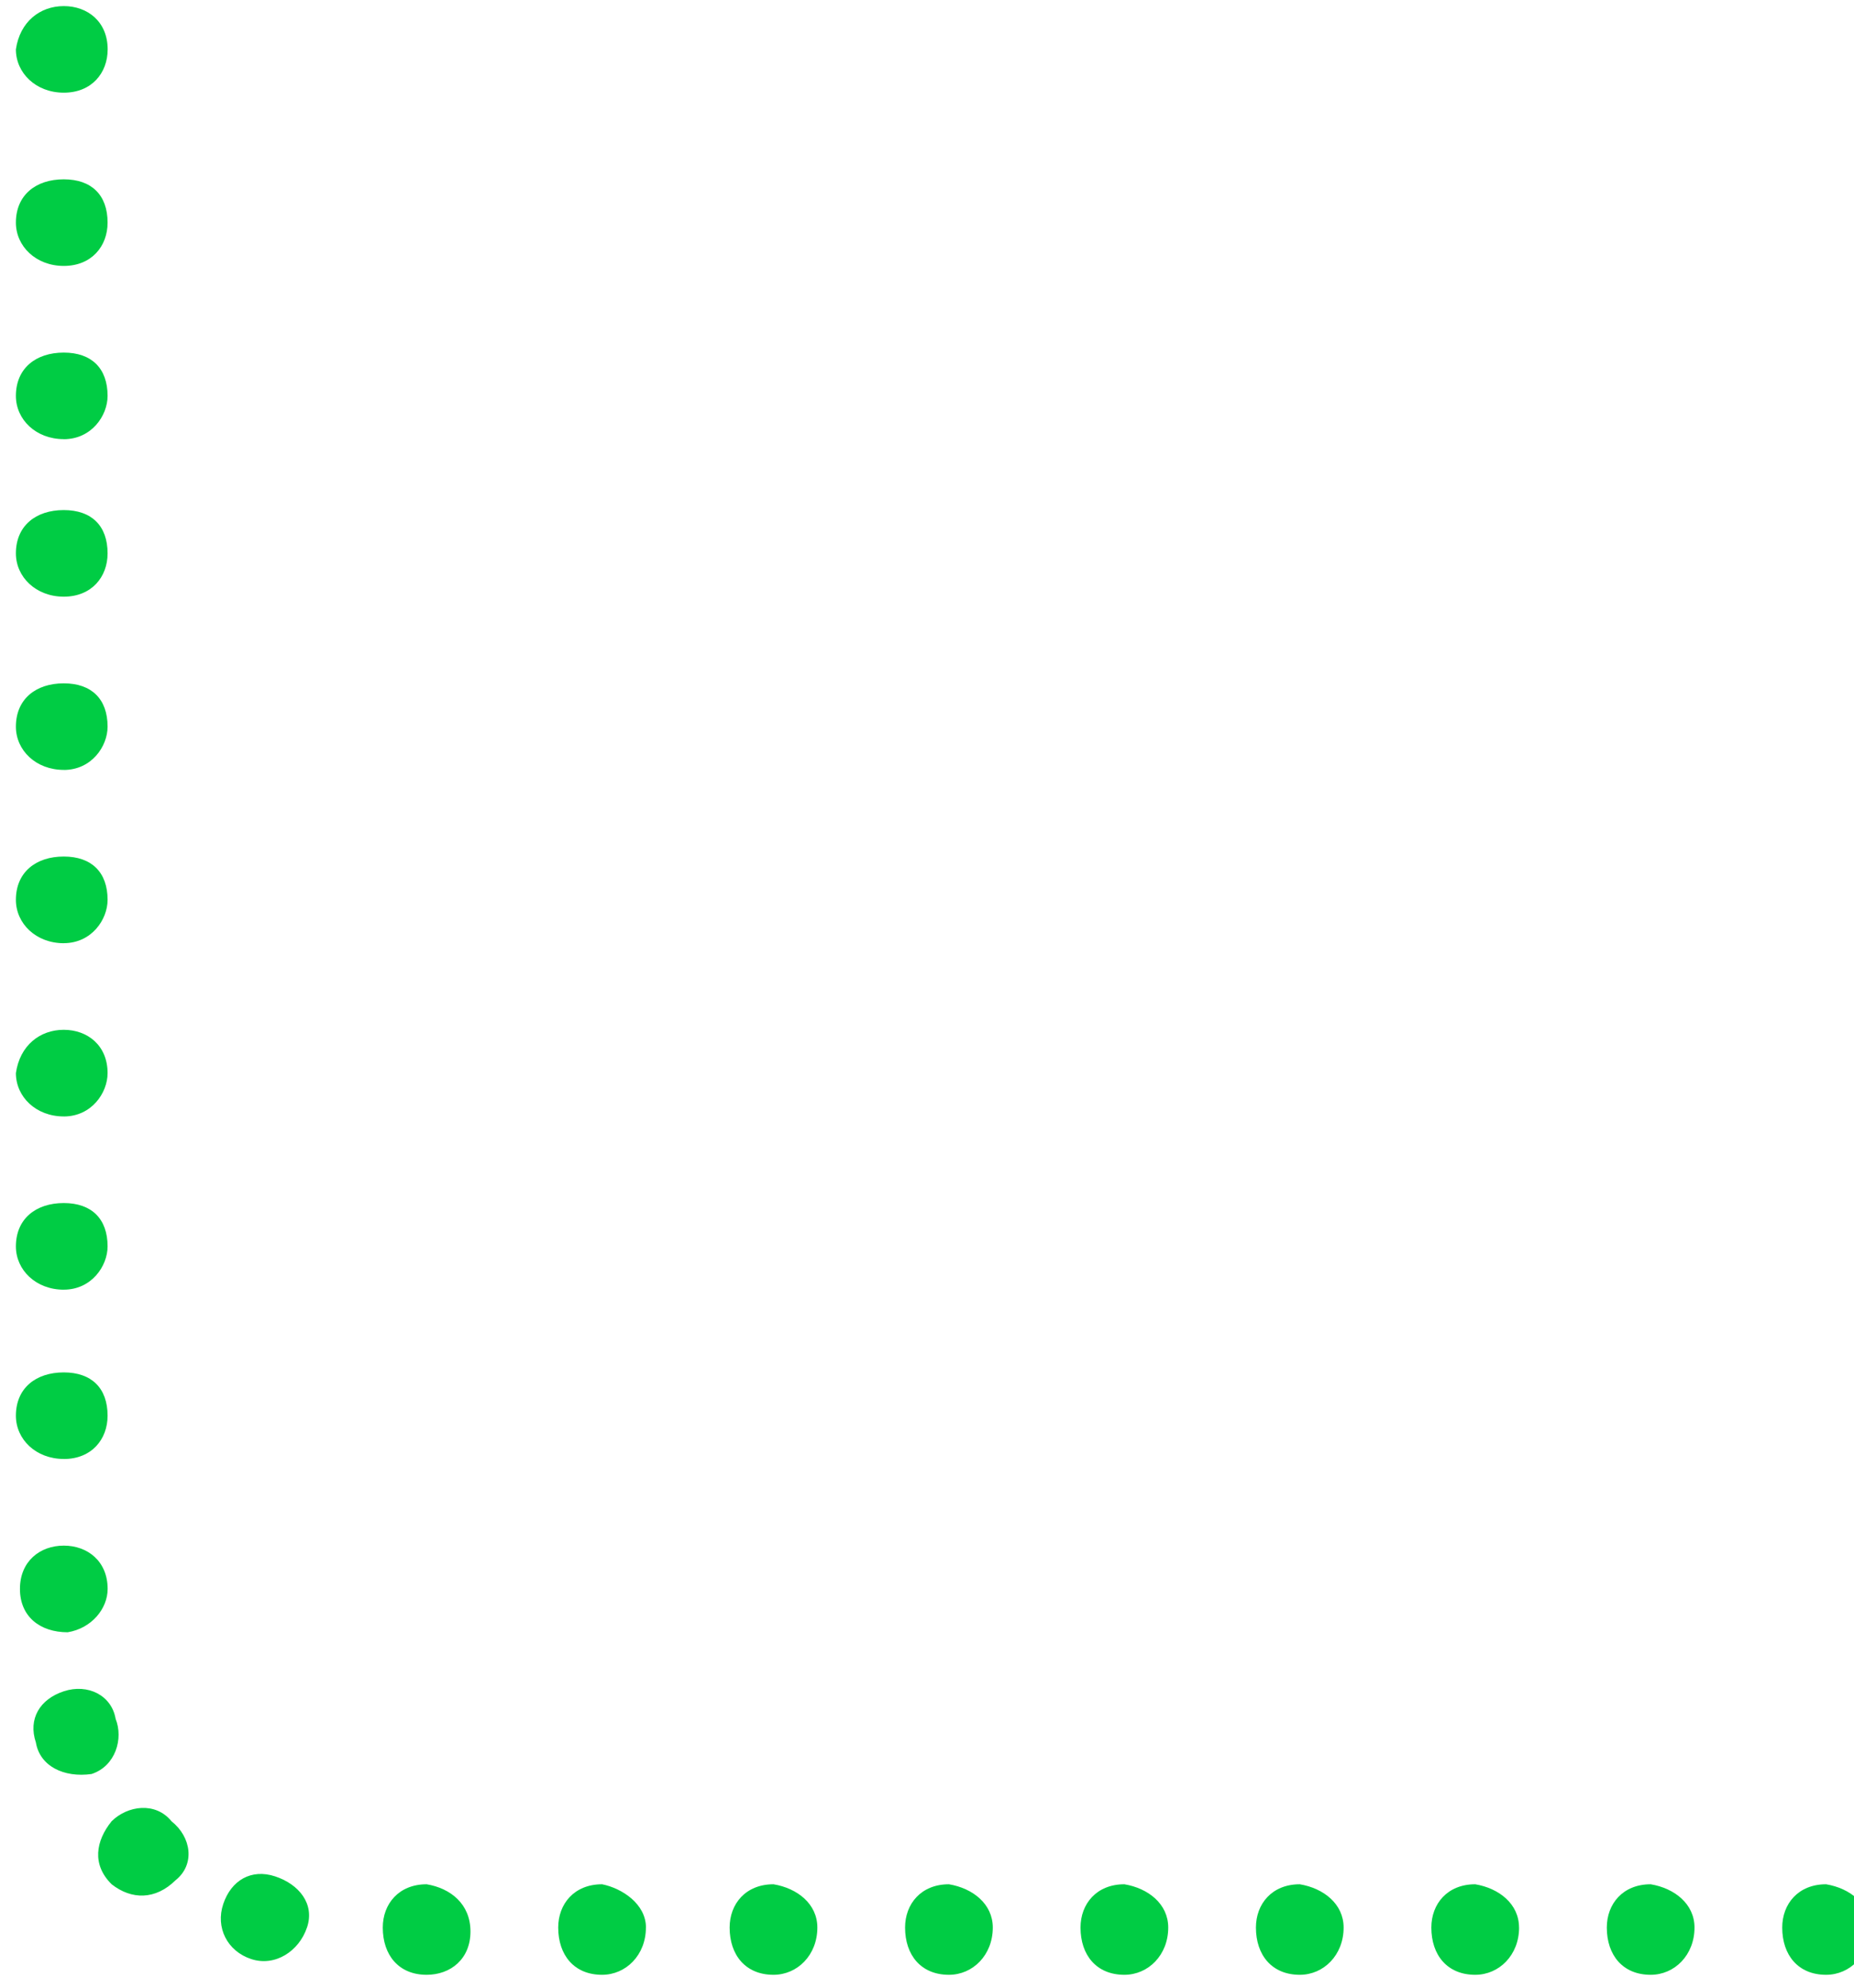<?xml version="1.0" encoding="UTF-8"?>
<svg width="70" height="75" xmlns="http://www.w3.org/2000/svg" xmlns:svg="http://www.w3.org/2000/svg">
 <title>bottom-left</title>
 <g>
  <title>Layer 1</title>
  <g id="svg_1" fill-rule="evenodd" fill="#F4B400">
   <path fill="#00cc44" id="Shape" d="m70.602,72.73c0,1.04 -0.753,1.784 -1.656,1.784c-1.054,0 -1.656,-0.743 -1.656,-1.783c0,-0.89 0.602,-1.633 1.656,-1.633c0.903,0.15 1.656,0.743 1.656,1.634l0,-0.002zm-6.624,0c0,1.04 -0.752,1.784 -1.655,1.784c-1.054,0 -1.656,-0.743 -1.656,-1.783c0,-0.89 0.602,-1.633 1.656,-1.633c0.903,0.15 1.655,0.743 1.655,1.634l0,-0.002zm-6.623,0c0,1.04 -0.753,1.784 -1.656,1.784c-1.055,0 -1.657,-0.743 -1.657,-1.783c0,-0.89 0.602,-1.633 1.656,-1.633c0.902,0.15 1.655,0.743 1.655,1.634l0.002,-0.002zm-6.625,0c0,1.04 -0.752,1.784 -1.655,1.784c-1.053,0 -1.656,-0.743 -1.656,-1.783c0,-0.89 0.602,-1.633 1.655,-1.633c0.903,0.15 1.656,0.743 1.656,1.634l0,-0.002zm-6.622,0c0,1.04 -0.753,1.784 -1.656,1.784c-1.054,0 -1.656,-0.743 -1.656,-1.783c0,-0.89 0.602,-1.633 1.656,-1.633c0.903,0.15 1.656,0.743 1.656,1.634l0,-0.002zm-6.624,0c0,1.04 -0.753,1.784 -1.656,1.784c-1.054,0 -1.656,-0.743 -1.656,-1.783c0,-0.89 0.602,-1.633 1.656,-1.633c0.903,0.15 1.656,0.743 1.656,1.634l0,-0.002zm-6.624,0c0,1.04 -0.752,1.784 -1.656,1.784c-1.053,0 -1.656,-0.743 -1.656,-1.783c0,-0.89 0.603,-1.633 1.656,-1.633c0.904,0.15 1.656,0.743 1.656,1.634l0,-0.002zm-6.473,0c0,1.04 -0.753,1.784 -1.656,1.784c-1.053,0 -1.655,-0.743 -1.655,-1.783c0,-0.89 0.602,-1.633 1.656,-1.633c0.754,0.15 1.657,0.743 1.657,1.634l-0.002,-0.002zm-6.624,0.15c0,1.04 -0.752,1.634 -1.655,1.634c-1.054,0 -1.656,-0.743 -1.656,-1.783c0,-0.89 0.602,-1.633 1.656,-1.633c0.903,0.15 1.655,0.743 1.655,1.783l0,-0.001zm-6.173,-0.15c-0.3,0.893 -1.203,1.487 -2.106,1.19c-0.903,-0.297 -1.355,-1.19 -1.054,-2.08c0.3,-0.89 1.054,-1.337 1.957,-1.04c0.903,0.297 1.505,1.04 1.204,1.93l-0.001,0zm-4.966,-1.78c-0.753,0.74 -1.656,0.74 -2.41,0.147c-0.752,-0.743 -0.6,-1.634 0,-2.377c0.603,-0.594 1.657,-0.743 2.26,0c0.752,0.594 0.902,1.634 0.15,2.23zm-3.162,-4.013c-1.053,0.15 -1.957,-0.297 -2.107,-1.188c-0.3,-0.893 0.15,-1.636 1.054,-1.933c0.902,-0.297 1.805,0.15 1.956,1.04c0.3,0.743 0,1.783 -0.904,2.08l0.001,0.001zm-0.902,-5.347c-1.055,0 -1.807,-0.596 -1.807,-1.636s0.752,-1.634 1.656,-1.634c0.902,0 1.655,0.594 1.655,1.634c0,0.743 -0.603,1.486 -1.506,1.635l0.002,0.001zm-0.15,-6.54c-1.056,0 -1.81,-0.74 -1.81,-1.632c0,-1.04 0.753,-1.634 1.807,-1.634c1.052,0 1.655,0.594 1.655,1.634c0,0.892 -0.603,1.634 -1.656,1.634l0.004,-0.002zm0,-6.387c-1.056,0 -1.81,-0.743 -1.81,-1.633c0,-1.04 0.753,-1.636 1.807,-1.636c1.052,0 1.655,0.595 1.655,1.635c0,0.74 -0.603,1.633 -1.656,1.633l0.004,0.001zm0,-6.537c-1.056,0 -1.81,-0.743 -1.81,-1.636c0.15,-1.04 0.903,-1.633 1.807,-1.633c0.902,0 1.655,0.594 1.655,1.634c0,0.744 -0.603,1.636 -1.656,1.636l0.004,-0.001zm0,-6.536c-1.056,0 -1.81,-0.745 -1.81,-1.637c0,-1.04 0.753,-1.634 1.807,-1.634c1.052,0 1.655,0.594 1.655,1.634c0,0.743 -0.603,1.635 -1.656,1.635l0.004,0.002zm0,-6.54c-1.056,0 -1.81,-0.74 -1.81,-1.632c0,-1.04 0.753,-1.634 1.807,-1.634c1.052,0 1.655,0.594 1.655,1.634c0,0.743 -0.603,1.634 -1.656,1.634l0.004,-0.002zm0,-6.536c-1.056,0 -1.81,-0.744 -1.81,-1.634c0,-1.04 0.753,-1.634 1.807,-1.634c1.052,0 1.655,0.594 1.655,1.634c0,0.89 -0.603,1.634 -1.656,1.634l0.004,0zm0,-5.944c-1.056,0 -1.81,-0.74 -1.81,-1.632c0,-1.04 0.753,-1.634 1.807,-1.634c1.052,0 1.655,0.594 1.655,1.634c0,0.743 -0.603,1.634 -1.656,1.634l0.004,-0.002zm0,-6.536c-1.056,0 -1.81,-0.744 -1.81,-1.634c0,-1.04 0.753,-1.634 1.807,-1.634c1.052,0 1.655,0.594 1.655,1.634c0,0.89 -0.603,1.634 -1.656,1.634l0.004,0z"/>
   <path fill="#00cc44" id="svg_2" d="m2.41,3.497c-1.056,0 -1.81,-0.743 -1.81,-1.634c0.152,-1.04 0.905,-1.633 1.81,-1.633c0.902,0 1.655,0.593 1.655,1.633c0,0.89 -0.603,1.634 -1.656,1.634l0.001,0z"/>
  </g>
 </g>
</svg>